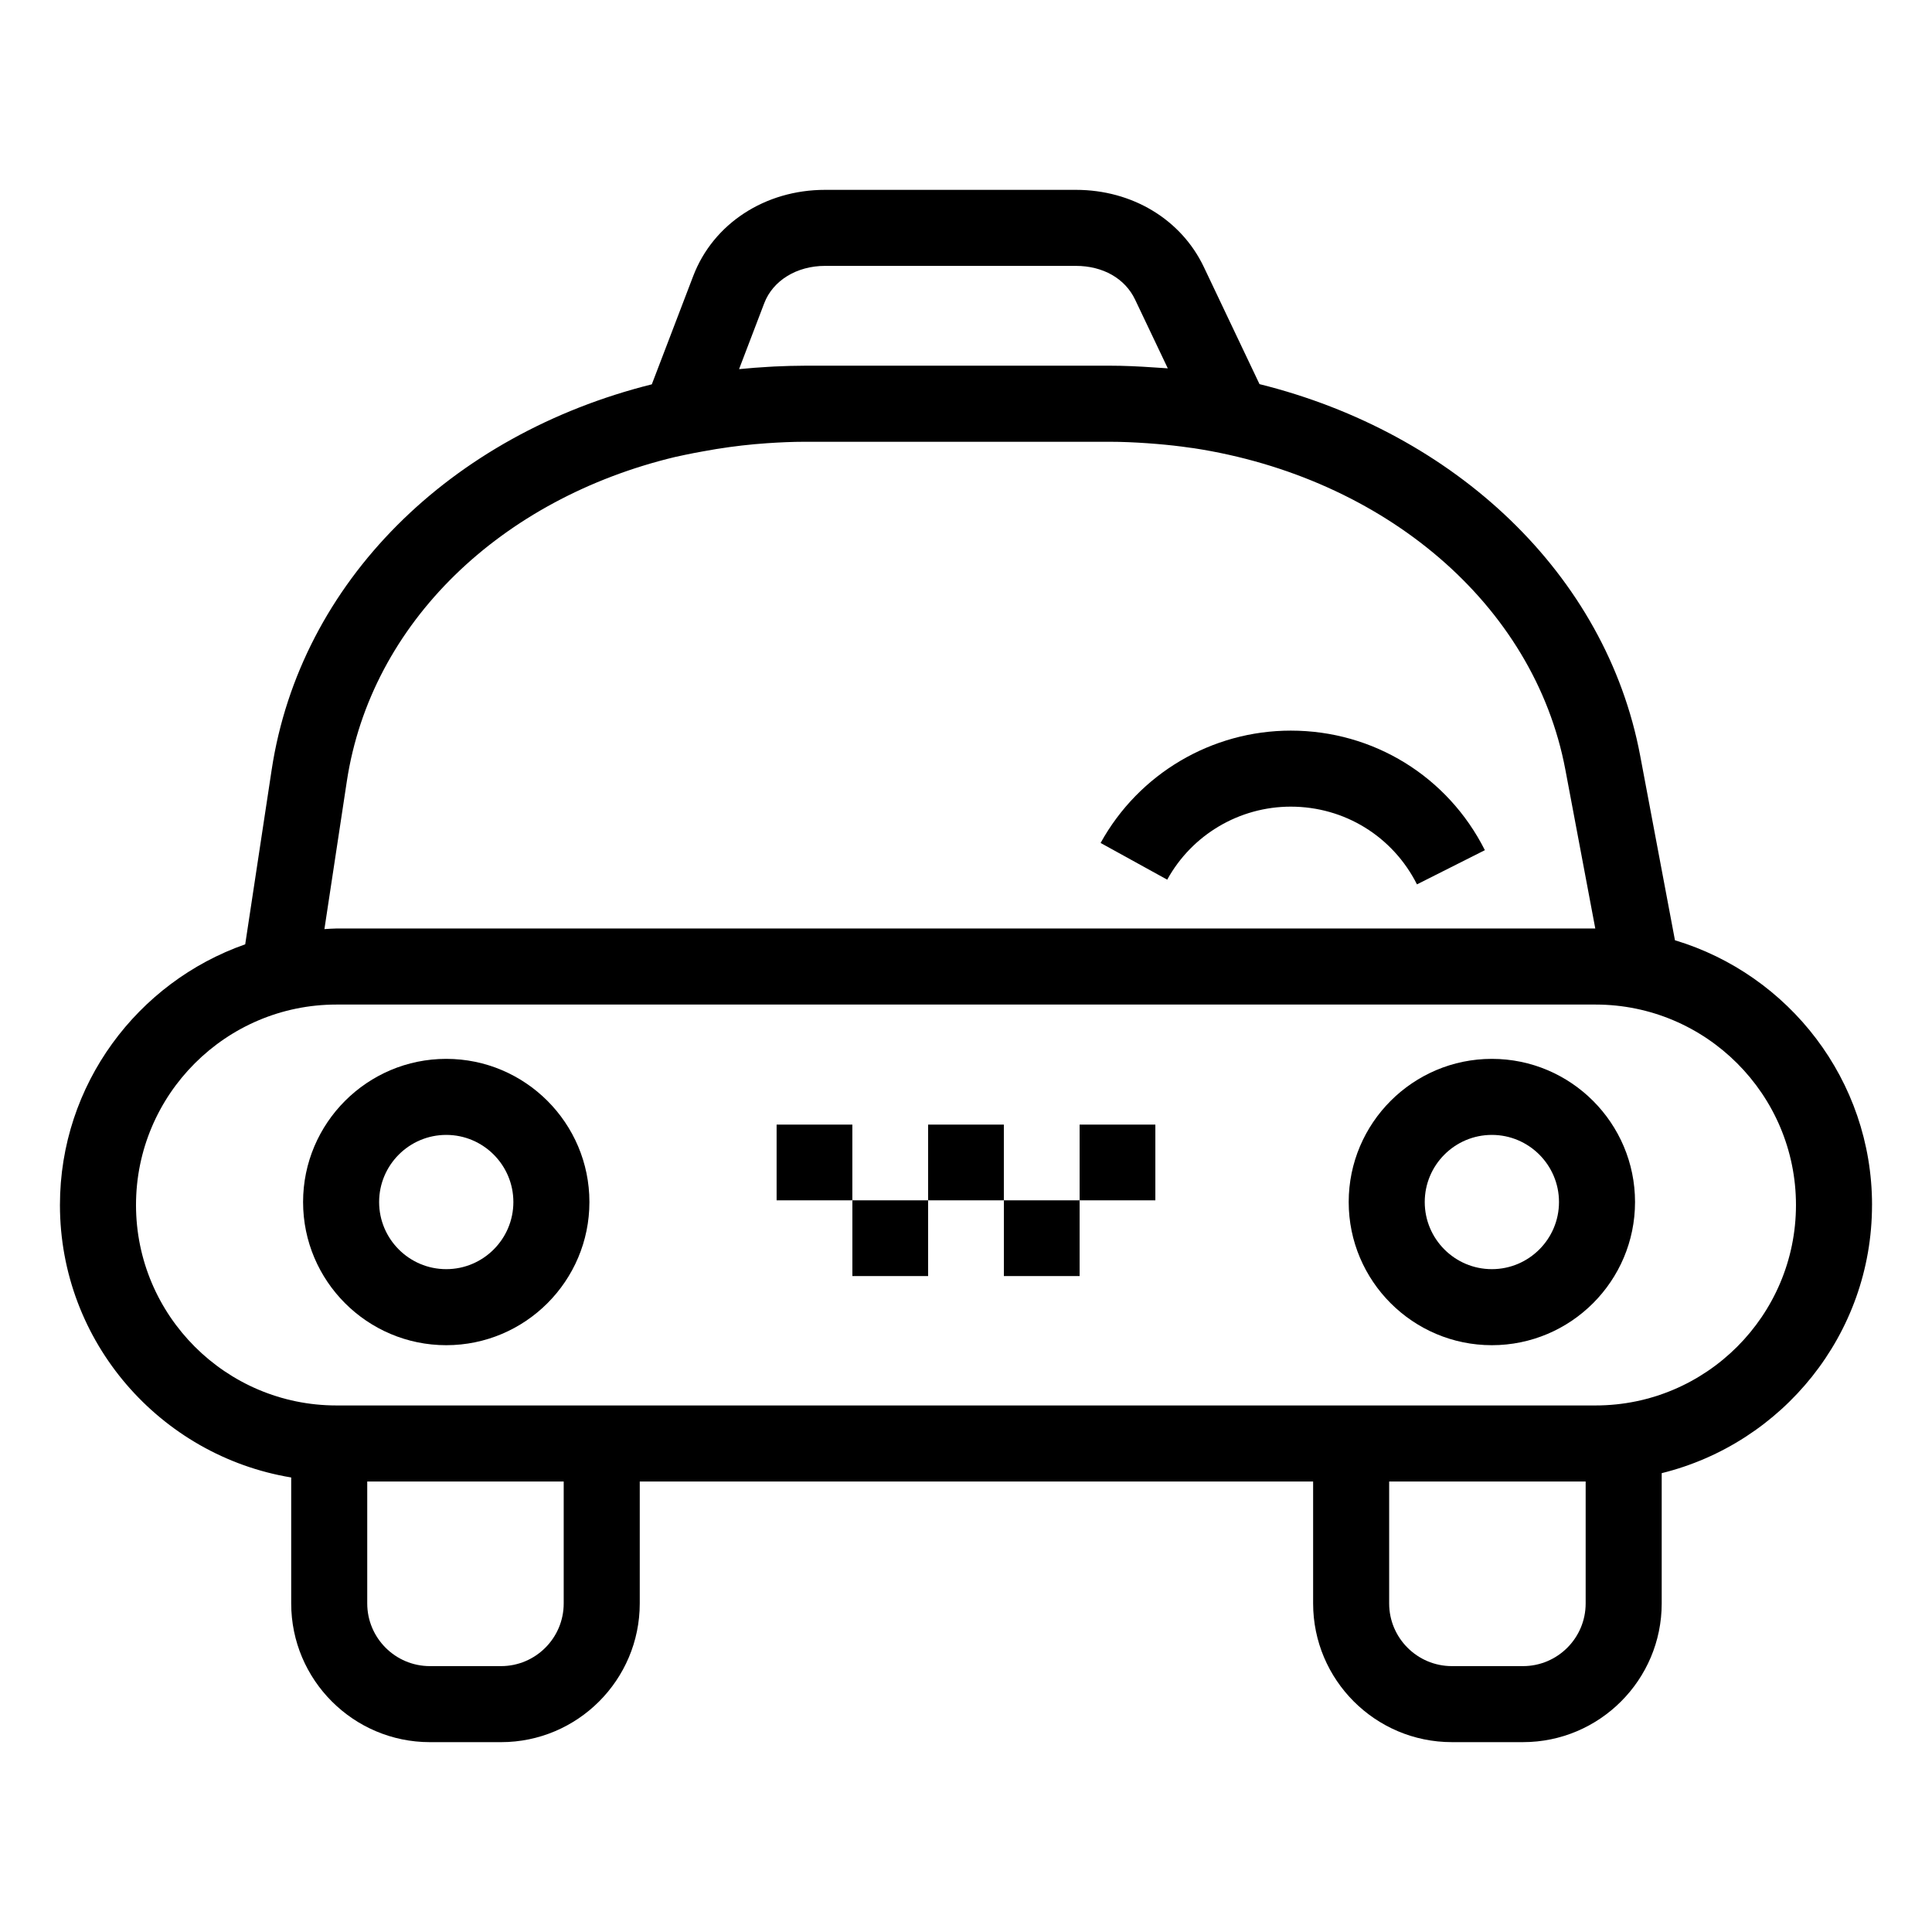 <?xml version="1.0" encoding="UTF-8"?>
<!-- Uploaded to: ICON Repo, www.svgrepo.com, Generator: ICON Repo Mixer Tools -->
<svg fill="#000000" width="800px" height="800px" version="1.1" viewBox="144 144 512 512" xmlns="http://www.w3.org/2000/svg">
 <g>
  <path d="m640.11 463.34c0-33.09-22.062-61.098-52.23-70.16l-9.219-48.934c-9.062-48.113-49.07-85.566-100.88-98.449l-14.75-31.035c-6-12.617-18.992-20.449-33.906-20.449h-66.477c-15.922 0-29.633 8.957-34.934 22.828l-10.977 28.711c-53.141 13.273-93.168 52.199-100.75 102.19l-7.004 46.211c-28.547 10.016-49.098 37.168-49.098 69.086 0 36.309 26.574 66.449 61.285 72.207v33.379c0 20.27 16.488 36.762 36.762 36.762h18.848c20.27 0 36.762-16.488 36.762-36.762v-32.312l178.45-0.004v32.312c0 20.27 16.488 36.762 36.773 36.762h18.844c20.27 0 36.762-16.488 36.762-36.762v-34.52c31.941-7.883 55.734-36.703 55.734-71.059zm-300.25-221.52 6.68-17.488c2.293-5.996 8.613-9.871 16.105-9.871h66.469c7.176 0 13.047 3.344 15.703 8.949l8.66 18.207c-0.57-0.051-1.152-0.07-1.723-0.117-0.641-0.051-1.289-0.09-1.93-0.125-3.934-0.277-7.879-0.465-11.848-0.465l-80.66 0.004c-2.719 0-5.414 0.09-8.098 0.211-0.59 0.031-1.168 0.07-1.758 0.105-2.387 0.137-4.75 0.316-7.106 0.551-0.164 0.02-0.332 0.023-0.496 0.039zm-103.95 109.25c6.394-42.133 40.965-74.906 86.934-85.949l2.676-0.578c1.547-0.336 3.125-0.621 4.699-0.91 2.336-0.441 4.691-0.82 7.059-1.148 2.211-0.301 4.434-0.562 6.68-0.766 1.102-0.102 2.207-0.188 3.316-0.262 3.316-0.223 6.648-0.383 10.035-0.383h80.664c3.387 0 6.723 0.156 10.035 0.383 0.855 0.055 1.691 0.121 2.539 0.195 2.984 0.25 5.945 0.574 8.855 1.004 0.324 0.051 0.648 0.082 0.973 0.125 50.32 7.75 90.172 41.203 98.461 85.195l7.93 42.09-333.61-0.004c-1.074 0-2.121 0.109-3.184 0.16zm57.477 217.86c0 9.16-7.453 16.609-16.609 16.609h-18.848c-9.16 0-16.609-7.453-16.609-16.609v-32.312l52.066-0.004zm254.22 16.609h-18.844c-9.16 0-16.621-7.453-16.621-16.609v-32.312h52.074v32.312c0 9.164-7.449 16.609-16.609 16.609zm19.227-69.078h-333.67c-29.285 0-53.121-23.824-53.121-53.117 0-29.293 23.832-53.125 53.121-53.125h333.67c29.285 0 53.117 23.832 53.117 53.125 0 29.297-23.832 53.117-53.117 53.117z"/>
  <path d="m262.26 424.61c-20.918 0-37.941 17.023-37.941 37.941 0 20.93 17.023 37.941 37.941 37.941s37.941-17.012 37.941-37.941c0-20.918-17.023-37.941-37.941-37.941zm0 55.73c-9.809 0-17.789-7.981-17.789-17.789 0-9.809 7.981-17.789 17.789-17.789 9.809 0 17.789 7.981 17.789 17.789 0 9.809-7.981 17.789-17.789 17.789z"/>
  <path d="m539.36 424.61c-20.918 0-37.941 17.023-37.941 37.941 0 20.93 17.023 37.941 37.941 37.941s37.941-17.012 37.941-37.941c0-20.918-17.023-37.941-37.941-37.941zm0 55.73c-9.809 0-17.789-7.981-17.789-17.789 0-9.809 7.981-17.789 17.789-17.789 9.809 0 17.789 7.981 17.789 17.789 0 9.809-7.981 17.789-17.789 17.789z"/>
  <path d="m486.08 357.77c14.219 0 27.031 7.891 33.43 20.598l17.996-9.062c-9.84-19.543-29.539-31.684-51.426-31.684-20.969 0-40.285 11.41-50.41 29.77l17.652 9.73c6.574-11.941 19.133-19.352 32.758-19.352z"/>
  <path d="m349.81 442.03h20.07v20.07h-20.07z"/>
  <path d="m369.89 462.1h20.07v20.07h-20.07z"/>
  <path d="m389.96 442.03h20.07v20.07h-20.07z"/>
  <path d="m410.04 462.1h20.07v20.07h-20.07z"/>
  <path d="m430.11 442.03h20.07v20.07h-20.07z"/>
 </g>
</svg>